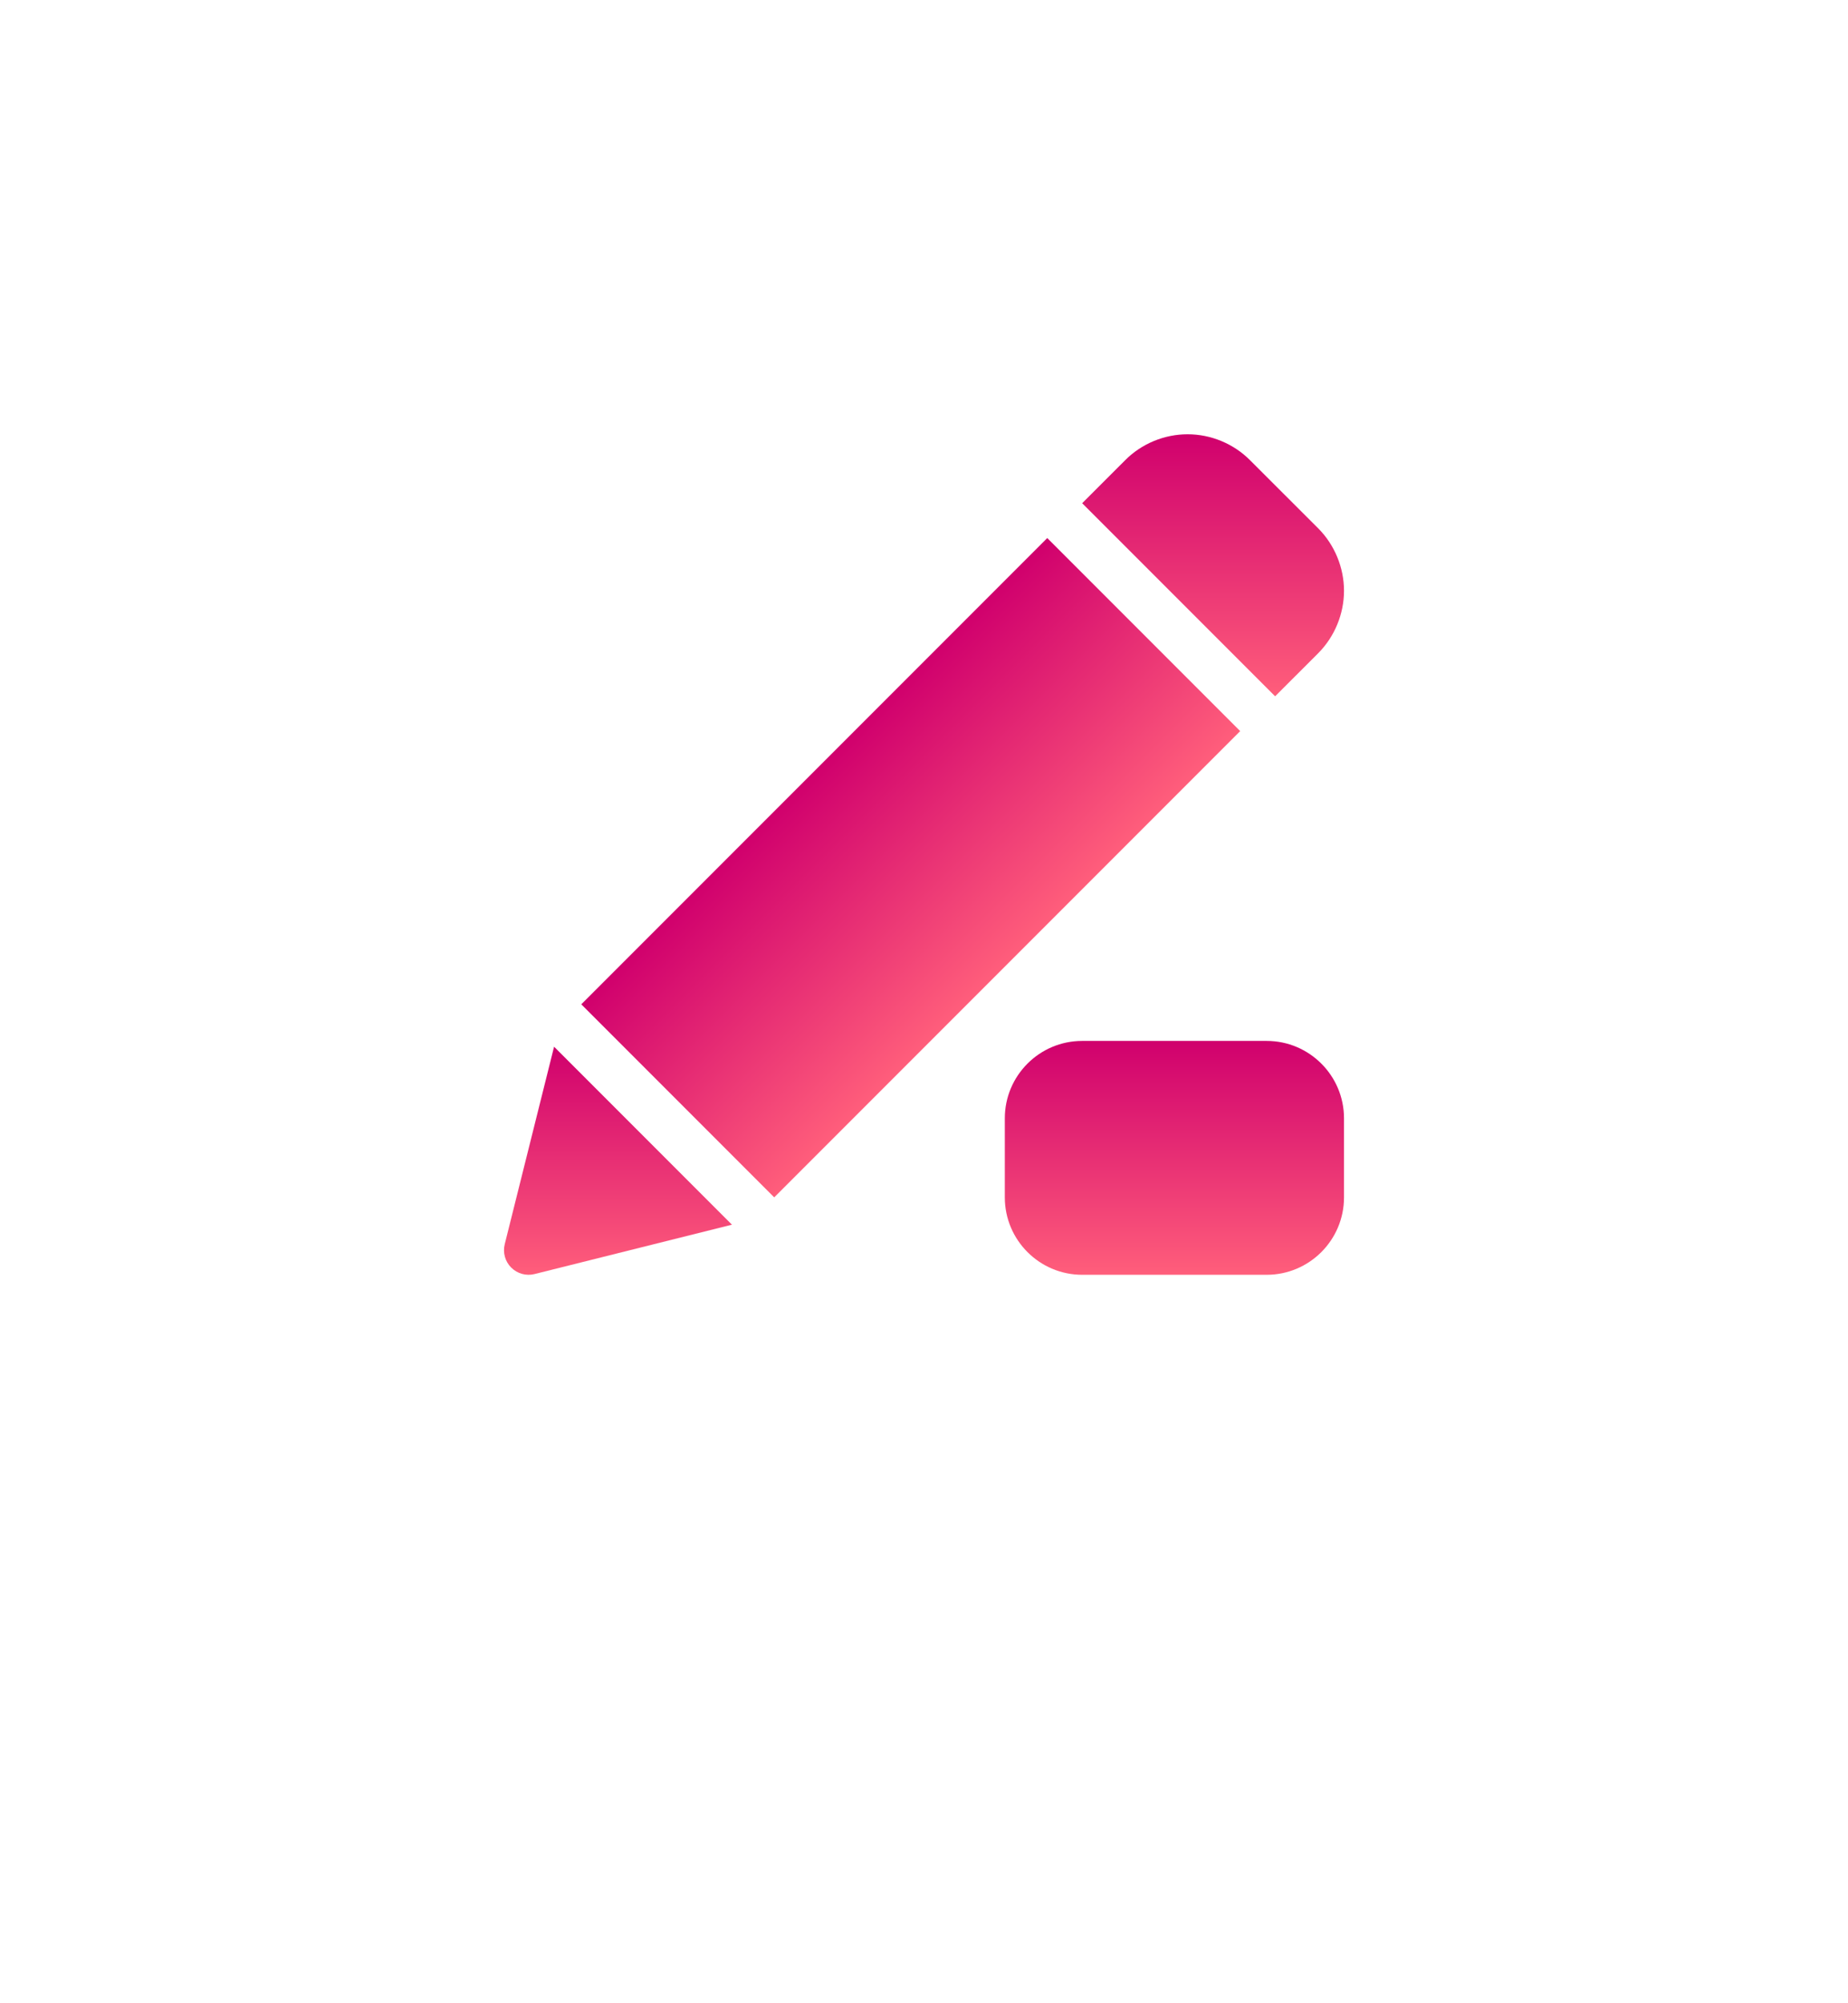 <svg width="132" height="143" viewBox="0 0 132 143" fill="none" xmlns="http://www.w3.org/2000/svg">
<g filter="url(#filter0_dddd_8360_57074)">
<circle cx="66" cy="61" r="60" fill="white"/>
</g>
<g clip-path="url(#clip0_8360_57074)">
<path d="M90.477 74.305H77.297C74.251 74.305 71.773 76.782 71.773 79.828V85.477C71.773 88.522 74.251 91 77.297 91H90.477C93.522 91 96 88.522 96 85.477V79.828C96 76.782 93.522 74.305 90.477 74.305Z" fill="url(#paint0_linear_8360_57074)"/>
<path d="M94.162 46.625C95.33 45.45 96 43.827 96 42.172C96 40.517 95.33 38.893 94.157 37.714L89.285 32.849C88.116 31.674 86.492 31 84.829 31C83.165 31 81.541 31.674 80.377 32.844L77.298 35.921L91.081 49.704C92.358 48.427 94.162 46.625 94.162 46.625Z" fill="url(#paint1_linear_8360_57074)"/>
<path d="M41.52 71.691L74.803 38.409L88.584 52.19L55.301 85.472L41.52 71.691Z" fill="url(#paint2_linear_8360_57074)"/>
<path d="M36.053 88.816C35.903 89.415 36.078 90.048 36.515 90.485C36.952 90.922 37.585 91.097 38.184 90.947L52.281 87.423L39.577 74.719L36.053 88.816Z" fill="url(#paint3_linear_8360_57074)"/>
</g>
<defs>
<filter id="filter0_dddd_8360_57074" x="0" y="0" width="132" height="143" filterUnits="userSpaceOnUse" color-interpolation-filters="sRGB">
<feFlood flood-opacity="0" result="BackgroundImageFix"/>
<feColorMatrix in="SourceAlpha" type="matrix" values="0 0 0 0 0 0 0 0 0 0 0 0 0 0 0 0 0 0 127 0" result="hardAlpha"/>
<feOffset dy="1"/>
<feGaussianBlur stdDeviation="1"/>
<feColorMatrix type="matrix" values="0 0 0 0 0 0 0 0 0 0 0 0 0 0 0 0 0 0 0.1 0"/>
<feBlend mode="normal" in2="BackgroundImageFix" result="effect1_dropShadow_8360_57074"/>
<feColorMatrix in="SourceAlpha" type="matrix" values="0 0 0 0 0 0 0 0 0 0 0 0 0 0 0 0 0 0 127 0" result="hardAlpha"/>
<feOffset dy="4"/>
<feGaussianBlur stdDeviation="2"/>
<feColorMatrix type="matrix" values="0 0 0 0 0 0 0 0 0 0 0 0 0 0 0 0 0 0 0.09 0"/>
<feBlend mode="normal" in2="effect1_dropShadow_8360_57074" result="effect2_dropShadow_8360_57074"/>
<feColorMatrix in="SourceAlpha" type="matrix" values="0 0 0 0 0 0 0 0 0 0 0 0 0 0 0 0 0 0 127 0" result="hardAlpha"/>
<feOffset dy="9"/>
<feGaussianBlur stdDeviation="2.5"/>
<feColorMatrix type="matrix" values="0 0 0 0 0 0 0 0 0 0 0 0 0 0 0 0 0 0 0.05 0"/>
<feBlend mode="normal" in2="effect2_dropShadow_8360_57074" result="effect3_dropShadow_8360_57074"/>
<feColorMatrix in="SourceAlpha" type="matrix" values="0 0 0 0 0 0 0 0 0 0 0 0 0 0 0 0 0 0 127 0" result="hardAlpha"/>
<feOffset dy="16"/>
<feGaussianBlur stdDeviation="3"/>
<feColorMatrix type="matrix" values="0 0 0 0 0 0 0 0 0 0 0 0 0 0 0 0 0 0 0.01 0"/>
<feBlend mode="normal" in2="effect3_dropShadow_8360_57074" result="effect4_dropShadow_8360_57074"/>
<feBlend mode="normal" in="SourceGraphic" in2="effect4_dropShadow_8360_57074" result="shape"/>
</filter>
<linearGradient id="paint0_linear_8360_57074" x1="83.887" y1="74.305" x2="83.887" y2="91" gradientUnits="userSpaceOnUse">
<stop stop-color="#D0006D"/>
<stop offset="1" stop-color="#FF5E7B"/>
</linearGradient>
<linearGradient id="paint1_linear_8360_57074" x1="86.649" y1="31" x2="86.649" y2="49.704" gradientUnits="userSpaceOnUse">
<stop stop-color="#D0006D"/>
<stop offset="1" stop-color="#FF5E7B"/>
</linearGradient>
<linearGradient id="paint2_linear_8360_57074" x1="58.162" y1="55.05" x2="71.942" y2="68.831" gradientUnits="userSpaceOnUse">
<stop stop-color="#D0006D"/>
<stop offset="1" stop-color="#FF5E7B"/>
</linearGradient>
<linearGradient id="paint3_linear_8360_57074" x1="44.141" y1="74.719" x2="44.141" y2="91" gradientUnits="userSpaceOnUse">
<stop stop-color="#D0006D"/>
<stop offset="1" stop-color="#FF5E7B"/>
</linearGradient>
<clipPath id="clip0_8360_57074">
<rect width="60" height="60" fill="white" transform="translate(36 31)"/>
</clipPath>
</defs>
</svg>
